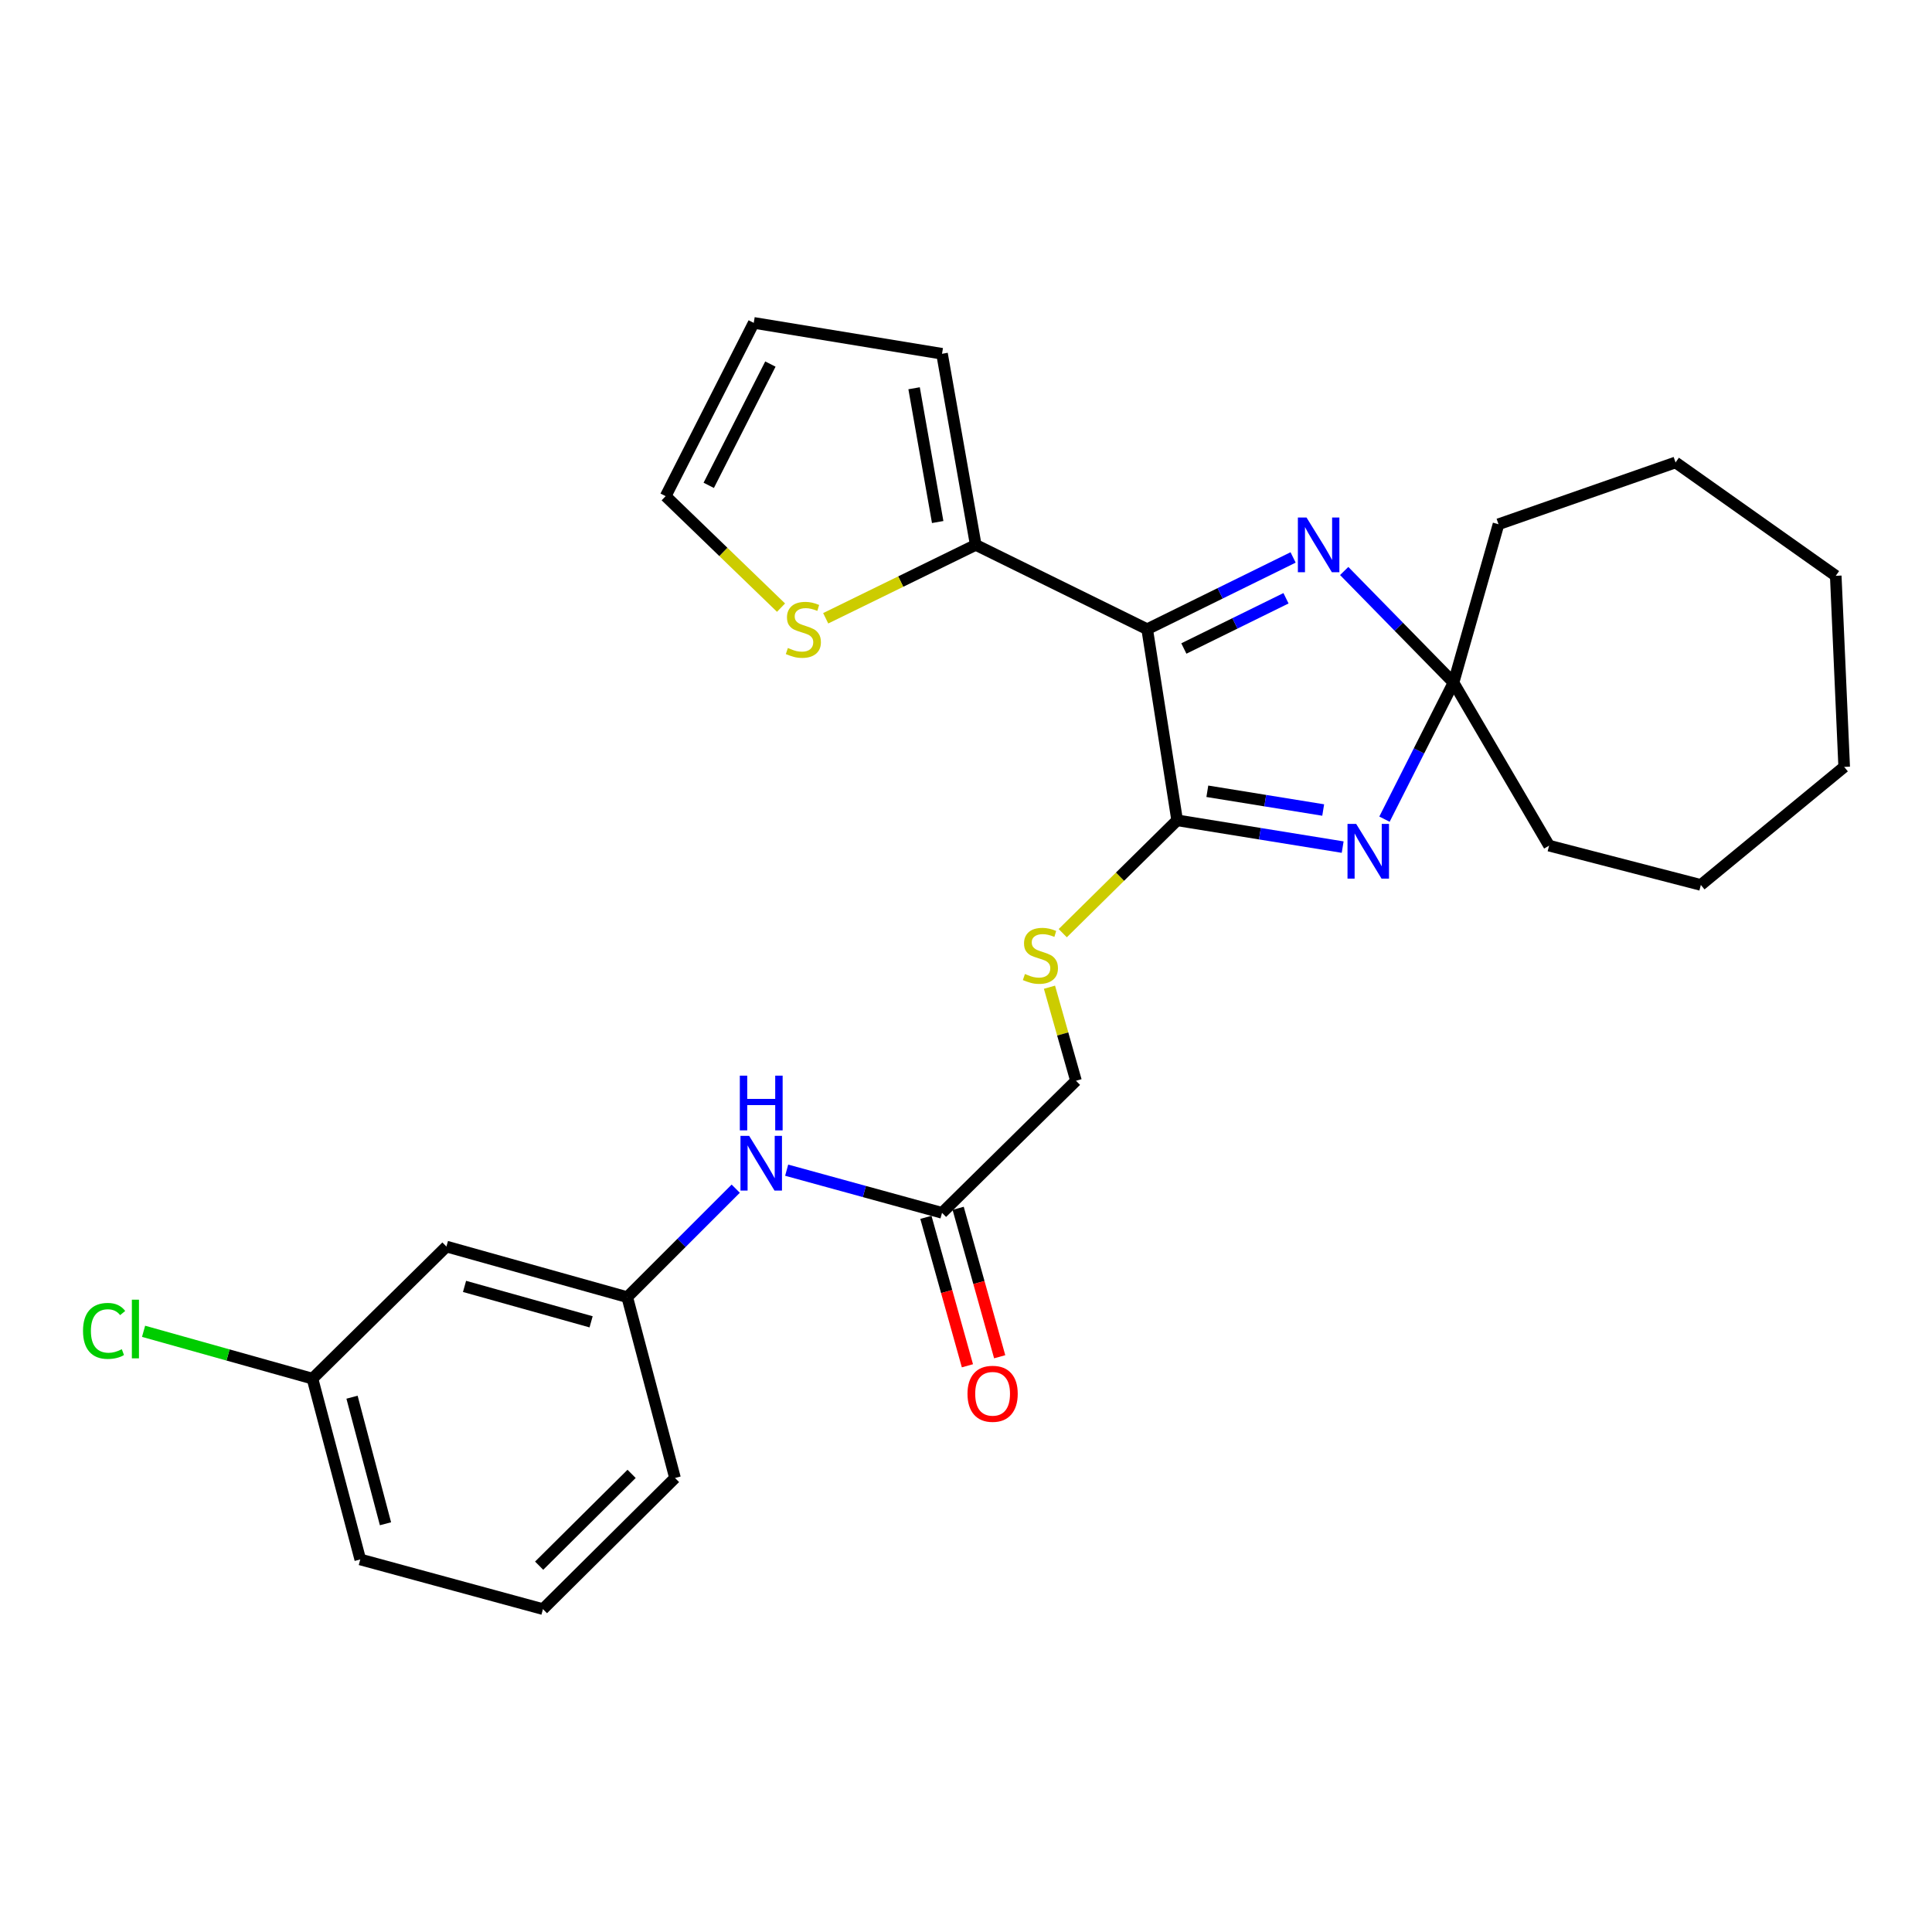 <?xml version='1.0' encoding='iso-8859-1'?>
<svg version='1.1' baseProfile='full'
              xmlns='http://www.w3.org/2000/svg'
                      xmlns:rdkit='http://www.rdkit.org/xml'
                      xmlns:xlink='http://www.w3.org/1999/xlink'
                  xml:space='preserve'
width='1000px' height='1000px' viewBox='0 0 1000 1000'>
<!-- END OF HEADER -->
<rect style='opacity:1.0;fill:#FFFFFF;stroke:none' width='1000' height='1000' x='0' y='0'> </rect>
<path class='bond-0' d='M 593.782,325.677 L 609.291,424.595' style='fill:none;fill-rule:evenodd;stroke:#000000;stroke-width:6px;stroke-linecap:butt;stroke-linejoin:miter;stroke-opacity:1' />
<path class='bond-2' d='M 593.782,325.677 L 631.544,307.104' style='fill:none;fill-rule:evenodd;stroke:#000000;stroke-width:6px;stroke-linecap:butt;stroke-linejoin:miter;stroke-opacity:1' />
<path class='bond-2' d='M 631.544,307.104 L 669.306,288.53' style='fill:none;fill-rule:evenodd;stroke:#0000FF;stroke-width:6px;stroke-linecap:butt;stroke-linejoin:miter;stroke-opacity:1' />
<path class='bond-2' d='M 612.763,335.664 L 639.197,322.662' style='fill:none;fill-rule:evenodd;stroke:#000000;stroke-width:6px;stroke-linecap:butt;stroke-linejoin:miter;stroke-opacity:1' />
<path class='bond-2' d='M 639.197,322.662 L 665.63,309.661' style='fill:none;fill-rule:evenodd;stroke:#0000FF;stroke-width:6px;stroke-linecap:butt;stroke-linejoin:miter;stroke-opacity:1' />
<path class='bond-4' d='M 593.782,325.677 L 505.036,282.032' style='fill:none;fill-rule:evenodd;stroke:#000000;stroke-width:6px;stroke-linecap:butt;stroke-linejoin:miter;stroke-opacity:1' />
<path class='bond-1' d='M 609.291,424.595 L 652.127,431.528' style='fill:none;fill-rule:evenodd;stroke:#000000;stroke-width:6px;stroke-linecap:butt;stroke-linejoin:miter;stroke-opacity:1' />
<path class='bond-1' d='M 652.127,431.528 L 694.964,438.461' style='fill:none;fill-rule:evenodd;stroke:#0000FF;stroke-width:6px;stroke-linecap:butt;stroke-linejoin:miter;stroke-opacity:1' />
<path class='bond-1' d='M 624.912,409.559 L 654.897,414.412' style='fill:none;fill-rule:evenodd;stroke:#000000;stroke-width:6px;stroke-linecap:butt;stroke-linejoin:miter;stroke-opacity:1' />
<path class='bond-1' d='M 654.897,414.412 L 684.883,419.265' style='fill:none;fill-rule:evenodd;stroke:#0000FF;stroke-width:6px;stroke-linecap:butt;stroke-linejoin:miter;stroke-opacity:1' />
<path class='bond-5' d='M 609.291,424.595 L 579.683,453.8' style='fill:none;fill-rule:evenodd;stroke:#000000;stroke-width:6px;stroke-linecap:butt;stroke-linejoin:miter;stroke-opacity:1' />
<path class='bond-5' d='M 579.683,453.8 L 550.075,483.005' style='fill:none;fill-rule:evenodd;stroke:#CCCC00;stroke-width:6px;stroke-linecap:butt;stroke-linejoin:miter;stroke-opacity:1' />
<path class='bond-27' d='M 716.603,424 L 734.47,388.657' style='fill:none;fill-rule:evenodd;stroke:#0000FF;stroke-width:6px;stroke-linecap:butt;stroke-linejoin:miter;stroke-opacity:1' />
<path class='bond-27' d='M 734.47,388.657 L 752.336,353.313' style='fill:none;fill-rule:evenodd;stroke:#000000;stroke-width:6px;stroke-linecap:butt;stroke-linejoin:miter;stroke-opacity:1' />
<path class='bond-3' d='M 695.753,295.544 L 724.044,324.429' style='fill:none;fill-rule:evenodd;stroke:#0000FF;stroke-width:6px;stroke-linecap:butt;stroke-linejoin:miter;stroke-opacity:1' />
<path class='bond-3' d='M 724.044,324.429 L 752.336,353.313' style='fill:none;fill-rule:evenodd;stroke:#000000;stroke-width:6px;stroke-linecap:butt;stroke-linejoin:miter;stroke-opacity:1' />
<path class='bond-18' d='M 752.336,353.313 L 775.628,271.349' style='fill:none;fill-rule:evenodd;stroke:#000000;stroke-width:6px;stroke-linecap:butt;stroke-linejoin:miter;stroke-opacity:1' />
<path class='bond-19' d='M 752.336,353.313 L 801.81,437.705' style='fill:none;fill-rule:evenodd;stroke:#000000;stroke-width:6px;stroke-linecap:butt;stroke-linejoin:miter;stroke-opacity:1' />
<path class='bond-6' d='M 505.036,282.032 L 466.209,301.026' style='fill:none;fill-rule:evenodd;stroke:#000000;stroke-width:6px;stroke-linecap:butt;stroke-linejoin:miter;stroke-opacity:1' />
<path class='bond-6' d='M 466.209,301.026 L 427.381,320.021' style='fill:none;fill-rule:evenodd;stroke:#CCCC00;stroke-width:6px;stroke-linecap:butt;stroke-linejoin:miter;stroke-opacity:1' />
<path class='bond-9' d='M 505.036,282.032 L 487.591,183.114' style='fill:none;fill-rule:evenodd;stroke:#000000;stroke-width:6px;stroke-linecap:butt;stroke-linejoin:miter;stroke-opacity:1' />
<path class='bond-9' d='M 485.344,270.205 L 473.133,200.963' style='fill:none;fill-rule:evenodd;stroke:#000000;stroke-width:6px;stroke-linecap:butt;stroke-linejoin:miter;stroke-opacity:1' />
<path class='bond-15' d='M 543.206,510.982 L 550.067,535.188' style='fill:none;fill-rule:evenodd;stroke:#CCCC00;stroke-width:6px;stroke-linecap:butt;stroke-linejoin:miter;stroke-opacity:1' />
<path class='bond-15' d='M 550.067,535.188 L 556.927,559.395' style='fill:none;fill-rule:evenodd;stroke:#000000;stroke-width:6px;stroke-linecap:butt;stroke-linejoin:miter;stroke-opacity:1' />
<path class='bond-10' d='M 404.261,314.51 L 374.403,285.662' style='fill:none;fill-rule:evenodd;stroke:#CCCC00;stroke-width:6px;stroke-linecap:butt;stroke-linejoin:miter;stroke-opacity:1' />
<path class='bond-10' d='M 374.403,285.662 L 344.546,256.813' style='fill:none;fill-rule:evenodd;stroke:#000000;stroke-width:6px;stroke-linecap:butt;stroke-linejoin:miter;stroke-opacity:1' />
<path class='bond-7' d='M 487.591,627.758 L 556.927,559.395' style='fill:none;fill-rule:evenodd;stroke:#000000;stroke-width:6px;stroke-linecap:butt;stroke-linejoin:miter;stroke-opacity:1' />
<path class='bond-8' d='M 487.591,627.758 L 447.384,616.72' style='fill:none;fill-rule:evenodd;stroke:#000000;stroke-width:6px;stroke-linecap:butt;stroke-linejoin:miter;stroke-opacity:1' />
<path class='bond-8' d='M 447.384,616.72 L 407.176,605.682' style='fill:none;fill-rule:evenodd;stroke:#0000FF;stroke-width:6px;stroke-linecap:butt;stroke-linejoin:miter;stroke-opacity:1' />
<path class='bond-14' d='M 479.243,630.094 L 489.99,668.51' style='fill:none;fill-rule:evenodd;stroke:#000000;stroke-width:6px;stroke-linecap:butt;stroke-linejoin:miter;stroke-opacity:1' />
<path class='bond-14' d='M 489.99,668.51 L 500.738,706.926' style='fill:none;fill-rule:evenodd;stroke:#FF0000;stroke-width:6px;stroke-linecap:butt;stroke-linejoin:miter;stroke-opacity:1' />
<path class='bond-14' d='M 495.94,625.423 L 506.688,663.839' style='fill:none;fill-rule:evenodd;stroke:#000000;stroke-width:6px;stroke-linecap:butt;stroke-linejoin:miter;stroke-opacity:1' />
<path class='bond-14' d='M 506.688,663.839 L 517.436,702.255' style='fill:none;fill-rule:evenodd;stroke:#FF0000;stroke-width:6px;stroke-linecap:butt;stroke-linejoin:miter;stroke-opacity:1' />
<path class='bond-11' d='M 380.818,615.258 L 352.741,643.331' style='fill:none;fill-rule:evenodd;stroke:#0000FF;stroke-width:6px;stroke-linecap:butt;stroke-linejoin:miter;stroke-opacity:1' />
<path class='bond-11' d='M 352.741,643.331 L 324.664,671.404' style='fill:none;fill-rule:evenodd;stroke:#000000;stroke-width:6px;stroke-linecap:butt;stroke-linejoin:miter;stroke-opacity:1' />
<path class='bond-13' d='M 487.591,183.114 L 390.137,167.123' style='fill:none;fill-rule:evenodd;stroke:#000000;stroke-width:6px;stroke-linecap:butt;stroke-linejoin:miter;stroke-opacity:1' />
<path class='bond-28' d='M 344.546,256.813 L 390.137,167.123' style='fill:none;fill-rule:evenodd;stroke:#000000;stroke-width:6px;stroke-linecap:butt;stroke-linejoin:miter;stroke-opacity:1' />
<path class='bond-28' d='M 366.841,251.217 L 398.755,188.434' style='fill:none;fill-rule:evenodd;stroke:#000000;stroke-width:6px;stroke-linecap:butt;stroke-linejoin:miter;stroke-opacity:1' />
<path class='bond-12' d='M 324.664,671.404 L 231.073,645.213' style='fill:none;fill-rule:evenodd;stroke:#000000;stroke-width:6px;stroke-linecap:butt;stroke-linejoin:miter;stroke-opacity:1' />
<path class='bond-12' d='M 305.953,684.173 L 240.439,665.839' style='fill:none;fill-rule:evenodd;stroke:#000000;stroke-width:6px;stroke-linecap:butt;stroke-linejoin:miter;stroke-opacity:1' />
<path class='bond-21' d='M 324.664,671.404 L 349.382,764.995' style='fill:none;fill-rule:evenodd;stroke:#000000;stroke-width:6px;stroke-linecap:butt;stroke-linejoin:miter;stroke-opacity:1' />
<path class='bond-16' d='M 231.073,645.213 L 161.737,713.586' style='fill:none;fill-rule:evenodd;stroke:#000000;stroke-width:6px;stroke-linecap:butt;stroke-linejoin:miter;stroke-opacity:1' />
<path class='bond-17' d='M 161.737,713.586 L 118.024,701.332' style='fill:none;fill-rule:evenodd;stroke:#000000;stroke-width:6px;stroke-linecap:butt;stroke-linejoin:miter;stroke-opacity:1' />
<path class='bond-17' d='M 118.024,701.332 L 74.311,689.078' style='fill:none;fill-rule:evenodd;stroke:#00CC00;stroke-width:6px;stroke-linecap:butt;stroke-linejoin:miter;stroke-opacity:1' />
<path class='bond-30' d='M 161.737,713.586 L 186.474,807.167' style='fill:none;fill-rule:evenodd;stroke:#000000;stroke-width:6px;stroke-linecap:butt;stroke-linejoin:miter;stroke-opacity:1' />
<path class='bond-30' d='M 182.21,723.192 L 199.526,788.699' style='fill:none;fill-rule:evenodd;stroke:#000000;stroke-width:6px;stroke-linecap:butt;stroke-linejoin:miter;stroke-opacity:1' />
<path class='bond-23' d='M 775.628,271.349 L 867.264,239.359' style='fill:none;fill-rule:evenodd;stroke:#000000;stroke-width:6px;stroke-linecap:butt;stroke-linejoin:miter;stroke-opacity:1' />
<path class='bond-24' d='M 801.81,437.705 L 880.355,458.04' style='fill:none;fill-rule:evenodd;stroke:#000000;stroke-width:6px;stroke-linecap:butt;stroke-linejoin:miter;stroke-opacity:1' />
<path class='bond-20' d='M 281.028,832.877 L 349.382,764.995' style='fill:none;fill-rule:evenodd;stroke:#000000;stroke-width:6px;stroke-linecap:butt;stroke-linejoin:miter;stroke-opacity:1' />
<path class='bond-20' d='M 279.063,810.392 L 326.911,762.875' style='fill:none;fill-rule:evenodd;stroke:#000000;stroke-width:6px;stroke-linecap:butt;stroke-linejoin:miter;stroke-opacity:1' />
<path class='bond-22' d='M 281.028,832.877 L 186.474,807.167' style='fill:none;fill-rule:evenodd;stroke:#000000;stroke-width:6px;stroke-linecap:butt;stroke-linejoin:miter;stroke-opacity:1' />
<path class='bond-26' d='M 867.264,239.359 L 950.182,298.041' style='fill:none;fill-rule:evenodd;stroke:#000000;stroke-width:6px;stroke-linecap:butt;stroke-linejoin:miter;stroke-opacity:1' />
<path class='bond-25' d='M 880.355,458.04 L 954.545,396.95' style='fill:none;fill-rule:evenodd;stroke:#000000;stroke-width:6px;stroke-linecap:butt;stroke-linejoin:miter;stroke-opacity:1' />
<path class='bond-29' d='M 954.545,396.95 L 950.182,298.041' style='fill:none;fill-rule:evenodd;stroke:#000000;stroke-width:6px;stroke-linecap:butt;stroke-linejoin:miter;stroke-opacity:1' />
<path  class='atom-2' d='M 701.949 426.445
L 711.229 441.445
Q 712.149 442.925, 713.629 445.605
Q 715.109 448.285, 715.189 448.445
L 715.189 426.445
L 718.949 426.445
L 718.949 454.765
L 715.069 454.765
L 705.109 438.365
Q 703.949 436.445, 702.709 434.245
Q 701.509 432.045, 701.149 431.365
L 701.149 454.765
L 697.469 454.765
L 697.469 426.445
L 701.949 426.445
' fill='#0000FF'/>
<path  class='atom-3' d='M 676.258 267.872
L 685.538 282.872
Q 686.458 284.352, 687.938 287.032
Q 689.418 289.712, 689.498 289.872
L 689.498 267.872
L 693.258 267.872
L 693.258 296.192
L 689.378 296.192
L 679.418 279.792
Q 678.258 277.872, 677.018 275.672
Q 675.818 273.472, 675.458 272.792
L 675.458 296.192
L 671.778 296.192
L 671.778 267.872
L 676.258 267.872
' fill='#0000FF'/>
<path  class='atom-6' d='M 530.51 504.133
Q 530.83 504.253, 532.15 504.813
Q 533.47 505.373, 534.91 505.733
Q 536.39 506.053, 537.83 506.053
Q 540.51 506.053, 542.07 504.773
Q 543.63 503.453, 543.63 501.173
Q 543.63 499.613, 542.83 498.653
Q 542.07 497.693, 540.87 497.173
Q 539.67 496.653, 537.67 496.053
Q 535.15 495.293, 533.63 494.573
Q 532.15 493.853, 531.07 492.333
Q 530.03 490.813, 530.03 488.253
Q 530.03 484.693, 532.43 482.493
Q 534.87 480.293, 539.67 480.293
Q 542.95 480.293, 546.67 481.853
L 545.75 484.933
Q 542.35 483.533, 539.79 483.533
Q 537.03 483.533, 535.51 484.693
Q 533.99 485.813, 534.03 487.773
Q 534.03 489.293, 534.79 490.213
Q 535.59 491.133, 536.71 491.653
Q 537.87 492.173, 539.79 492.773
Q 542.35 493.573, 543.87 494.373
Q 545.39 495.173, 546.47 496.813
Q 547.59 498.413, 547.59 501.173
Q 547.59 505.093, 544.95 507.213
Q 542.35 509.293, 537.99 509.293
Q 535.47 509.293, 533.55 508.733
Q 531.67 508.213, 529.43 507.293
L 530.51 504.133
' fill='#CCCC00'/>
<path  class='atom-7' d='M 407.818 335.397
Q 408.138 335.517, 409.458 336.077
Q 410.778 336.637, 412.218 336.997
Q 413.698 337.317, 415.138 337.317
Q 417.818 337.317, 419.378 336.037
Q 420.938 334.717, 420.938 332.437
Q 420.938 330.877, 420.138 329.917
Q 419.378 328.957, 418.178 328.437
Q 416.978 327.917, 414.978 327.317
Q 412.458 326.557, 410.938 325.837
Q 409.458 325.117, 408.378 323.597
Q 407.338 322.077, 407.338 319.517
Q 407.338 315.957, 409.738 313.757
Q 412.178 311.557, 416.978 311.557
Q 420.258 311.557, 423.978 313.117
L 423.058 316.197
Q 419.658 314.797, 417.098 314.797
Q 414.338 314.797, 412.818 315.957
Q 411.298 317.077, 411.338 319.037
Q 411.338 320.557, 412.098 321.477
Q 412.898 322.397, 414.018 322.917
Q 415.178 323.437, 417.098 324.037
Q 419.658 324.837, 421.178 325.637
Q 422.698 326.437, 423.778 328.077
Q 424.898 329.677, 424.898 332.437
Q 424.898 336.357, 422.258 338.477
Q 419.658 340.557, 415.298 340.557
Q 412.778 340.557, 410.858 339.997
Q 408.978 339.477, 406.738 338.557
L 407.818 335.397
' fill='#CCCC00'/>
<path  class='atom-9' d='M 387.75 587.908
L 397.03 602.908
Q 397.95 604.388, 399.43 607.068
Q 400.91 609.748, 400.99 609.908
L 400.99 587.908
L 404.75 587.908
L 404.75 616.228
L 400.87 616.228
L 390.91 599.828
Q 389.75 597.908, 388.51 595.708
Q 387.31 593.508, 386.95 592.828
L 386.95 616.228
L 383.27 616.228
L 383.27 587.908
L 387.75 587.908
' fill='#0000FF'/>
<path  class='atom-9' d='M 382.93 556.756
L 386.77 556.756
L 386.77 568.796
L 401.25 568.796
L 401.25 556.756
L 405.09 556.756
L 405.09 585.076
L 401.25 585.076
L 401.25 571.996
L 386.77 571.996
L 386.77 585.076
L 382.93 585.076
L 382.93 556.756
' fill='#0000FF'/>
<path  class='atom-15' d='M 500.773 721.42
Q 500.773 714.62, 504.133 710.82
Q 507.493 707.02, 513.773 707.02
Q 520.053 707.02, 523.413 710.82
Q 526.773 714.62, 526.773 721.42
Q 526.773 728.3, 523.373 732.22
Q 519.973 736.1, 513.773 736.1
Q 507.533 736.1, 504.133 732.22
Q 500.773 728.34, 500.773 721.42
M 513.773 732.9
Q 518.093 732.9, 520.413 730.02
Q 522.773 727.1, 522.773 721.42
Q 522.773 715.86, 520.413 713.06
Q 518.093 710.22, 513.773 710.22
Q 509.453 710.22, 507.093 713.02
Q 504.773 715.82, 504.773 721.42
Q 504.773 727.14, 507.093 730.02
Q 509.453 732.9, 513.773 732.9
' fill='#FF0000'/>
<path  class='atom-18' d='M 42.971 688.875
Q 42.971 681.835, 46.251 678.155
Q 49.571 674.435, 55.851 674.435
Q 61.691 674.435, 64.811 678.555
L 62.171 680.715
Q 59.891 677.715, 55.851 677.715
Q 51.571 677.715, 49.291 680.595
Q 47.051 683.435, 47.051 688.875
Q 47.051 694.475, 49.371 697.355
Q 51.731 700.235, 56.291 700.235
Q 59.411 700.235, 63.051 698.355
L 64.171 701.355
Q 62.691 702.315, 60.451 702.875
Q 58.211 703.435, 55.731 703.435
Q 49.571 703.435, 46.251 699.675
Q 42.971 695.915, 42.971 688.875
' fill='#00CC00'/>
<path  class='atom-18' d='M 68.251 672.715
L 71.931 672.715
L 71.931 703.075
L 68.251 703.075
L 68.251 672.715
' fill='#00CC00'/>
</svg>
